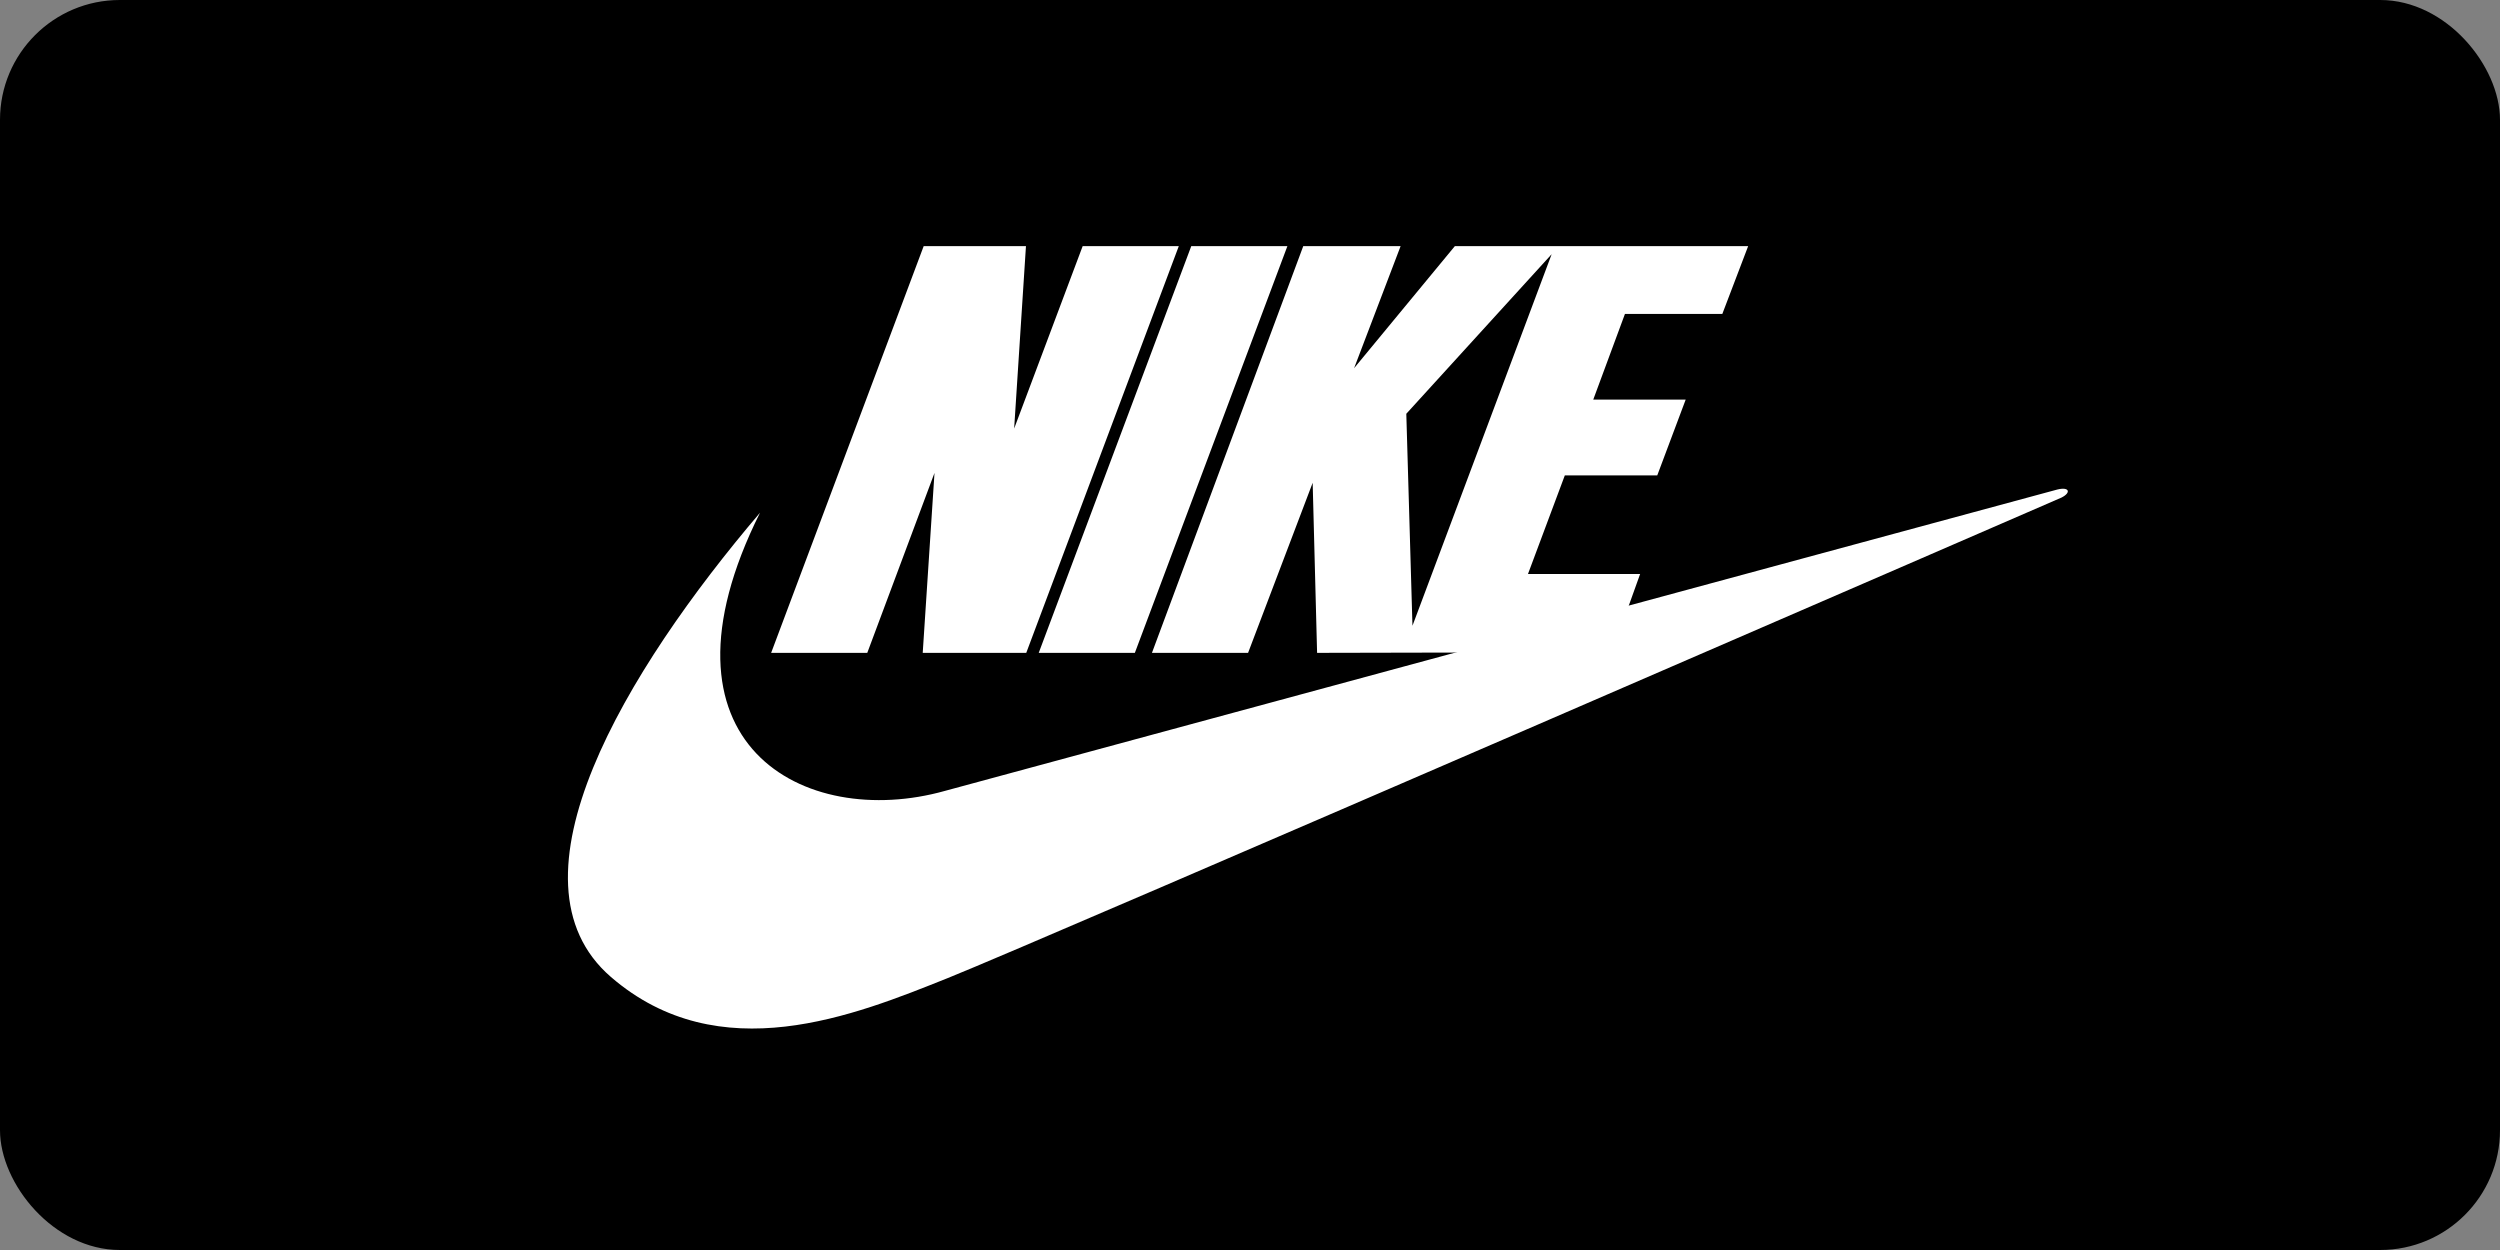 <?xml version="1.0" encoding="UTF-8"?>
<svg id="Layer_1" data-name="Layer 1" xmlns="http://www.w3.org/2000/svg" viewBox="0 0 224 112">
  <rect x="0" y="0" width="224" height="112" fill="#808080" stroke="none"/>
  <defs>
    <style>
      .cls-1 {
        fill: #fff;
      }
    </style>
  </defs>
  <rect width="224" height="112" rx="10.735" ry="10.735"/>
  <g id="layer1">
    <path id="path16" class="cls-1" d="M91.952,58.496h-9.276l1.055-16.122-6.023,16.122h-8.613l13.666-36.44h9.165l-1.058,16.343,6.138-16.343h8.613l-13.666,36.44"/>
    <path id="path18" class="cls-1" d="M93.07,58.496l13.666-36.44h8.613l-13.666,36.44h-8.613"/>
    <path id="path20" class="cls-1" d="M68.101,45.935c-12.036,14.134-23.39,32.942-13.361,41.603,9.717,8.392,21.864,3.423,30.146.111,8.282-3.313,99.824-43.066,99.824-43.066.884-.442.718-.994-.386-.718-.446.111-99.659,26.999-99.659,26.999-12.589,3.534-26.944-4.169-16.564-24.929"/>
    <path id="path28" class="cls-1" d="M126.557,56.067l-.552-18.993,13.023-14.298-12.471,33.291ZM154.32,28.129l2.314-6.073h-26.281l-9.025,10.932,4.166-10.932h-8.723l-13.556,36.44h8.613l5.787-15.239.397,15.239,26.428-.057,2.516-7.01h-10.049l3.301-8.834h8.282l2.548-6.791h-8.282l2.839-7.675h8.724"/>
  </g>
</svg>